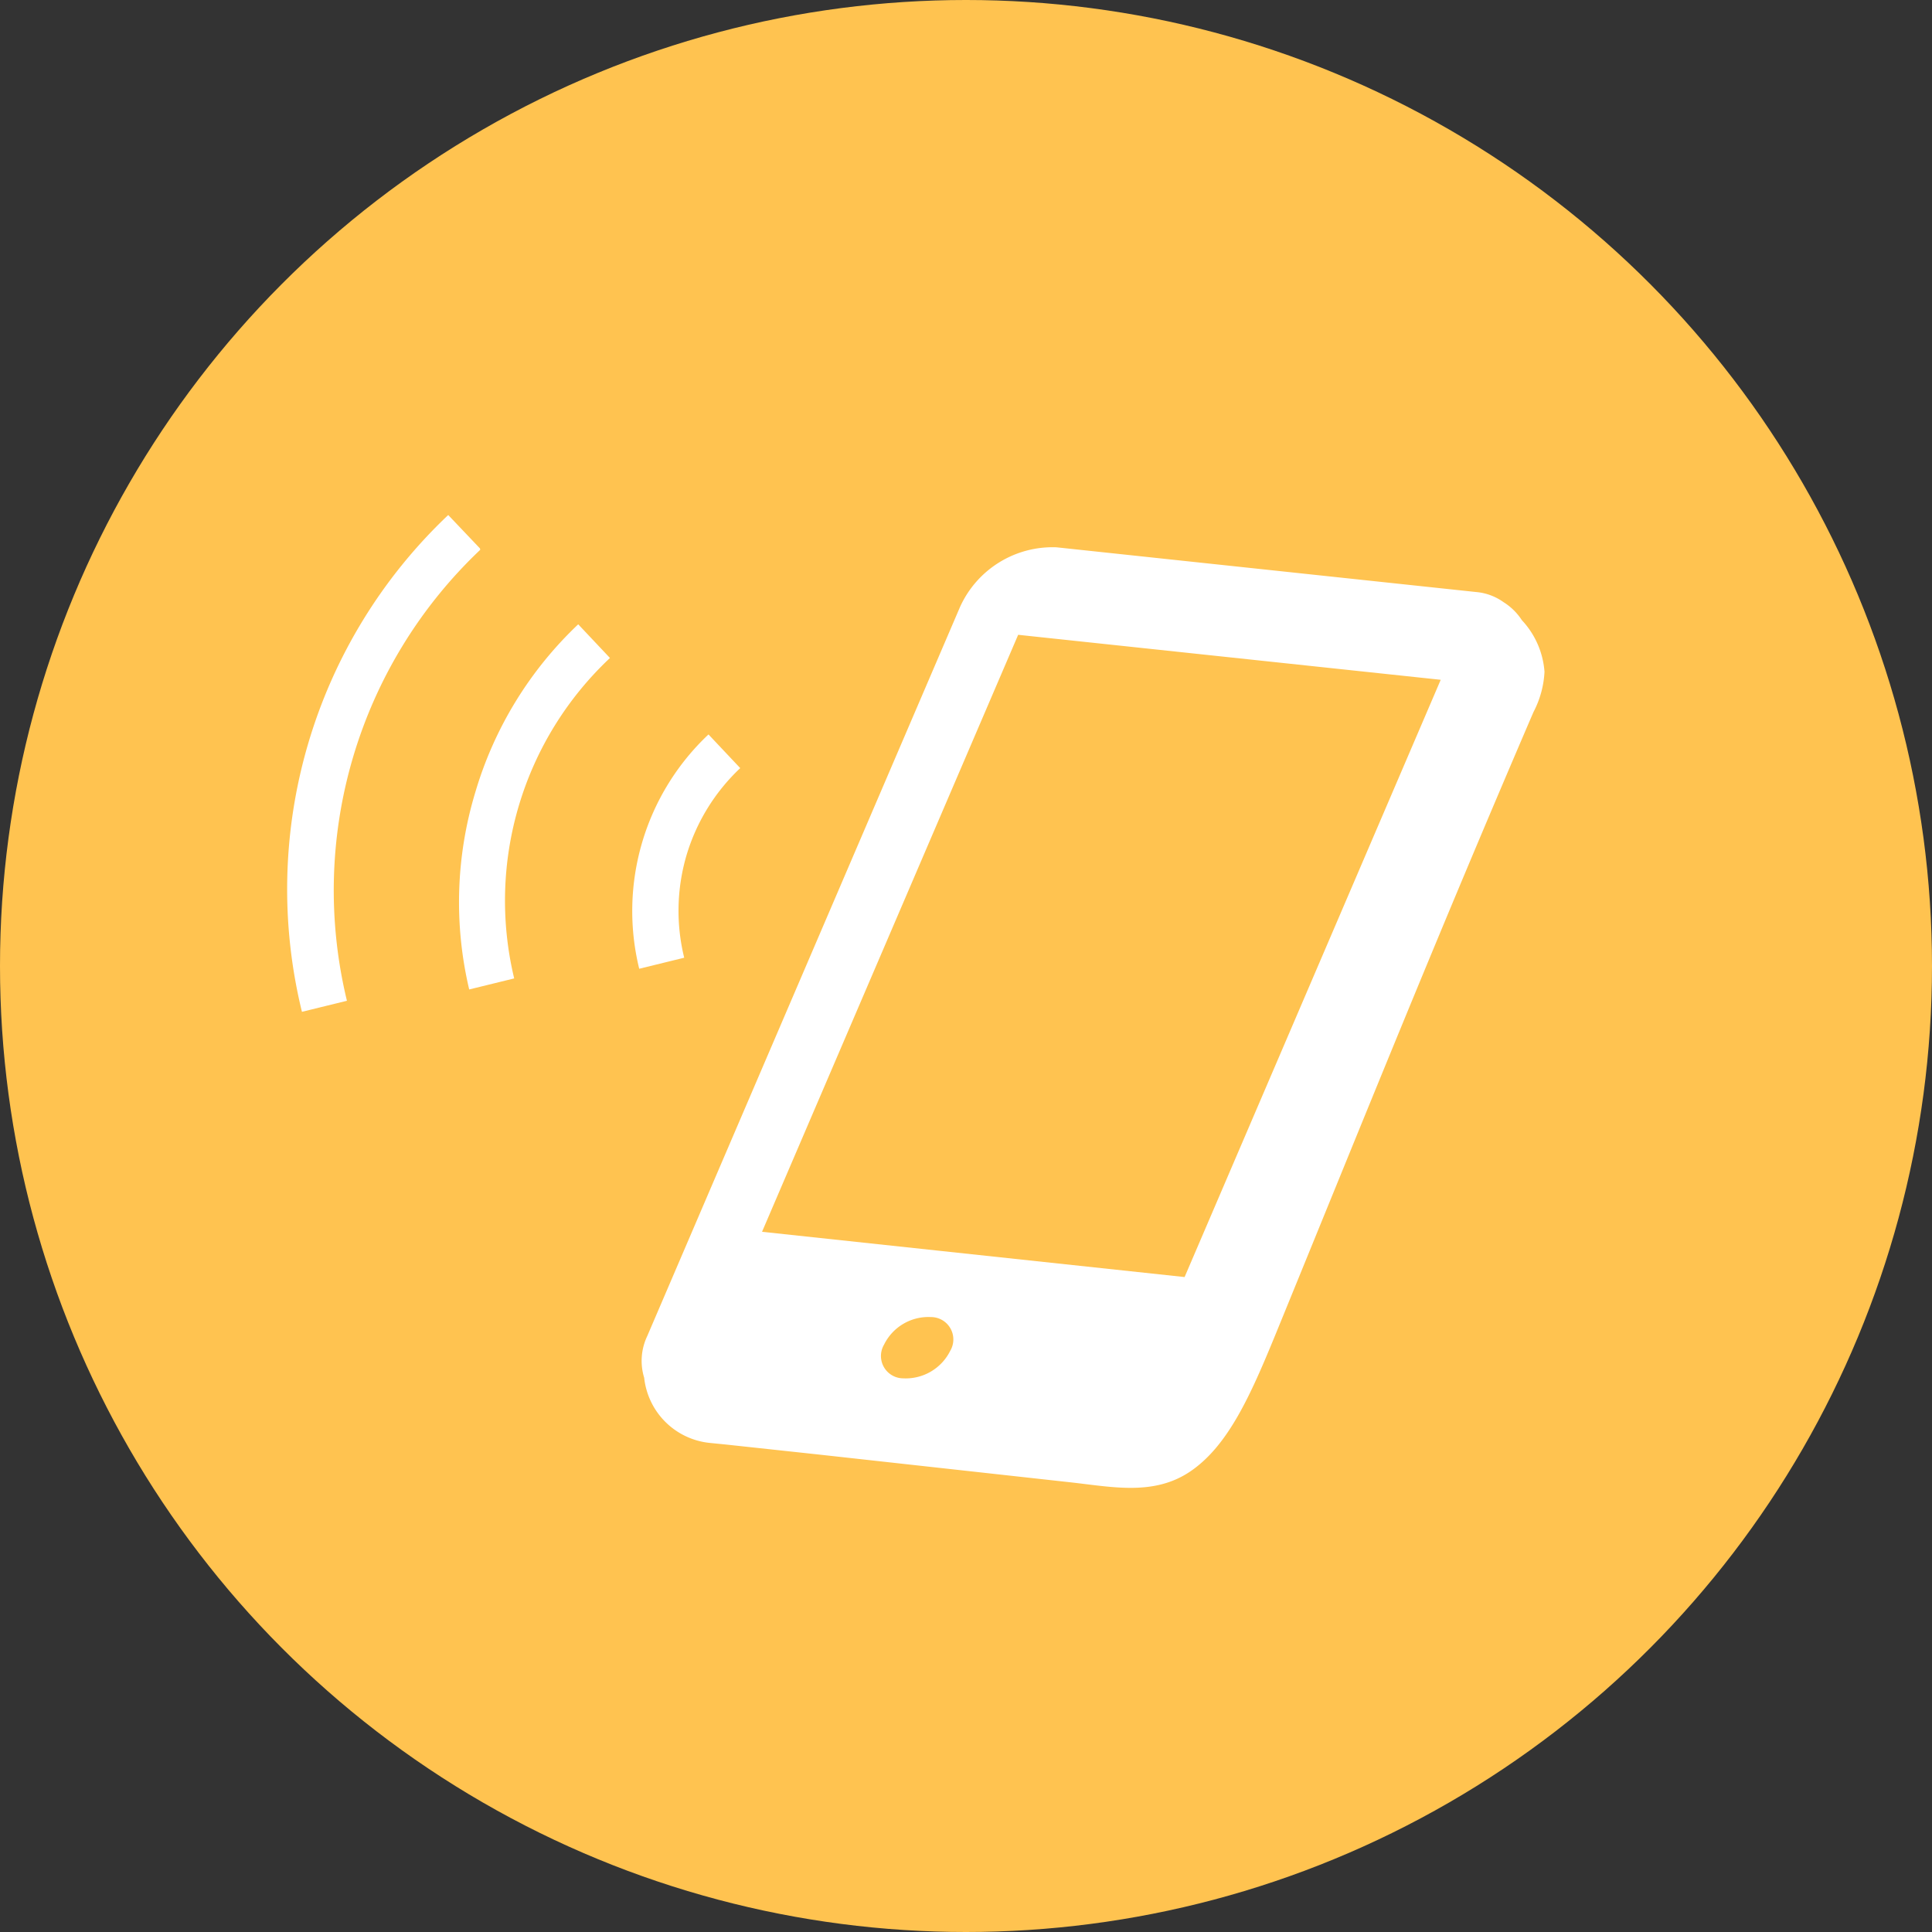 <svg xmlns="http://www.w3.org/2000/svg" viewBox="0 0 70 70" width="70"><rect x="0" y="0" width="70" height="70" fill="#333333" stroke="none"/><defs><style>.cls-1{fill:#ffc350;}.cls-2{fill:#fff;}</style></defs><title>index_ico1</title><g id="レイヤー_2" data-name="レイヤー 2"><g id="イラスト"><circle class="cls-1" cx="35" cy="35" r="35"/><path class="cls-2" d="M55.14,22.47a2.15,2.15,0,0,0-.66-.65l0,0v0a2,2,0,0,0-1-.37l-15.2-1.62A3.68,3.68,0,0,0,34.78,22L23.45,48.41a2.09,2.09,0,0,0-.11,1.51,2.66,2.66,0,0,0,2.38,2.36l.6.06,3.34.36,9.06,1c1.57.17,3.1.52,4.44-.41s2.14-2.71,3.05-4.93C49.63,40,52,34.08,55.56,25.8a3.52,3.52,0,0,0,.4-1.46h0A3.06,3.06,0,0,0,55.14,22.47ZM34.43,48.94a1.8,1.8,0,0,1-1.7,1,.81.81,0,0,1-.7-1.22,1.79,1.79,0,0,1,1.7-1A.81.81,0,0,1,34.43,48.94Zm8.49-2.67L27.61,44.63,36.89,23l15.31,1.63Z"/><path class="cls-2" d="M17.39,19.87l-1.15-1.21a18.67,18.67,0,0,0-5.3,18l1.63-.4a17,17,0,0,1,4.83-16.34Z"/><path class="cls-2" d="M17.22,28.71A13.74,13.74,0,0,0,17,35.85l1.63-.4A12.07,12.07,0,0,1,22.1,23.84l-1.15-1.22A13.72,13.72,0,0,0,17.22,28.71Z"/><path class="cls-2" d="M24.87,31a7.14,7.14,0,0,1,1.95-3.17l-1.15-1.22a8.79,8.79,0,0,0-2.51,8.49l1.63-.4A7.13,7.13,0,0,1,24.87,31Z"/></g></g></svg>